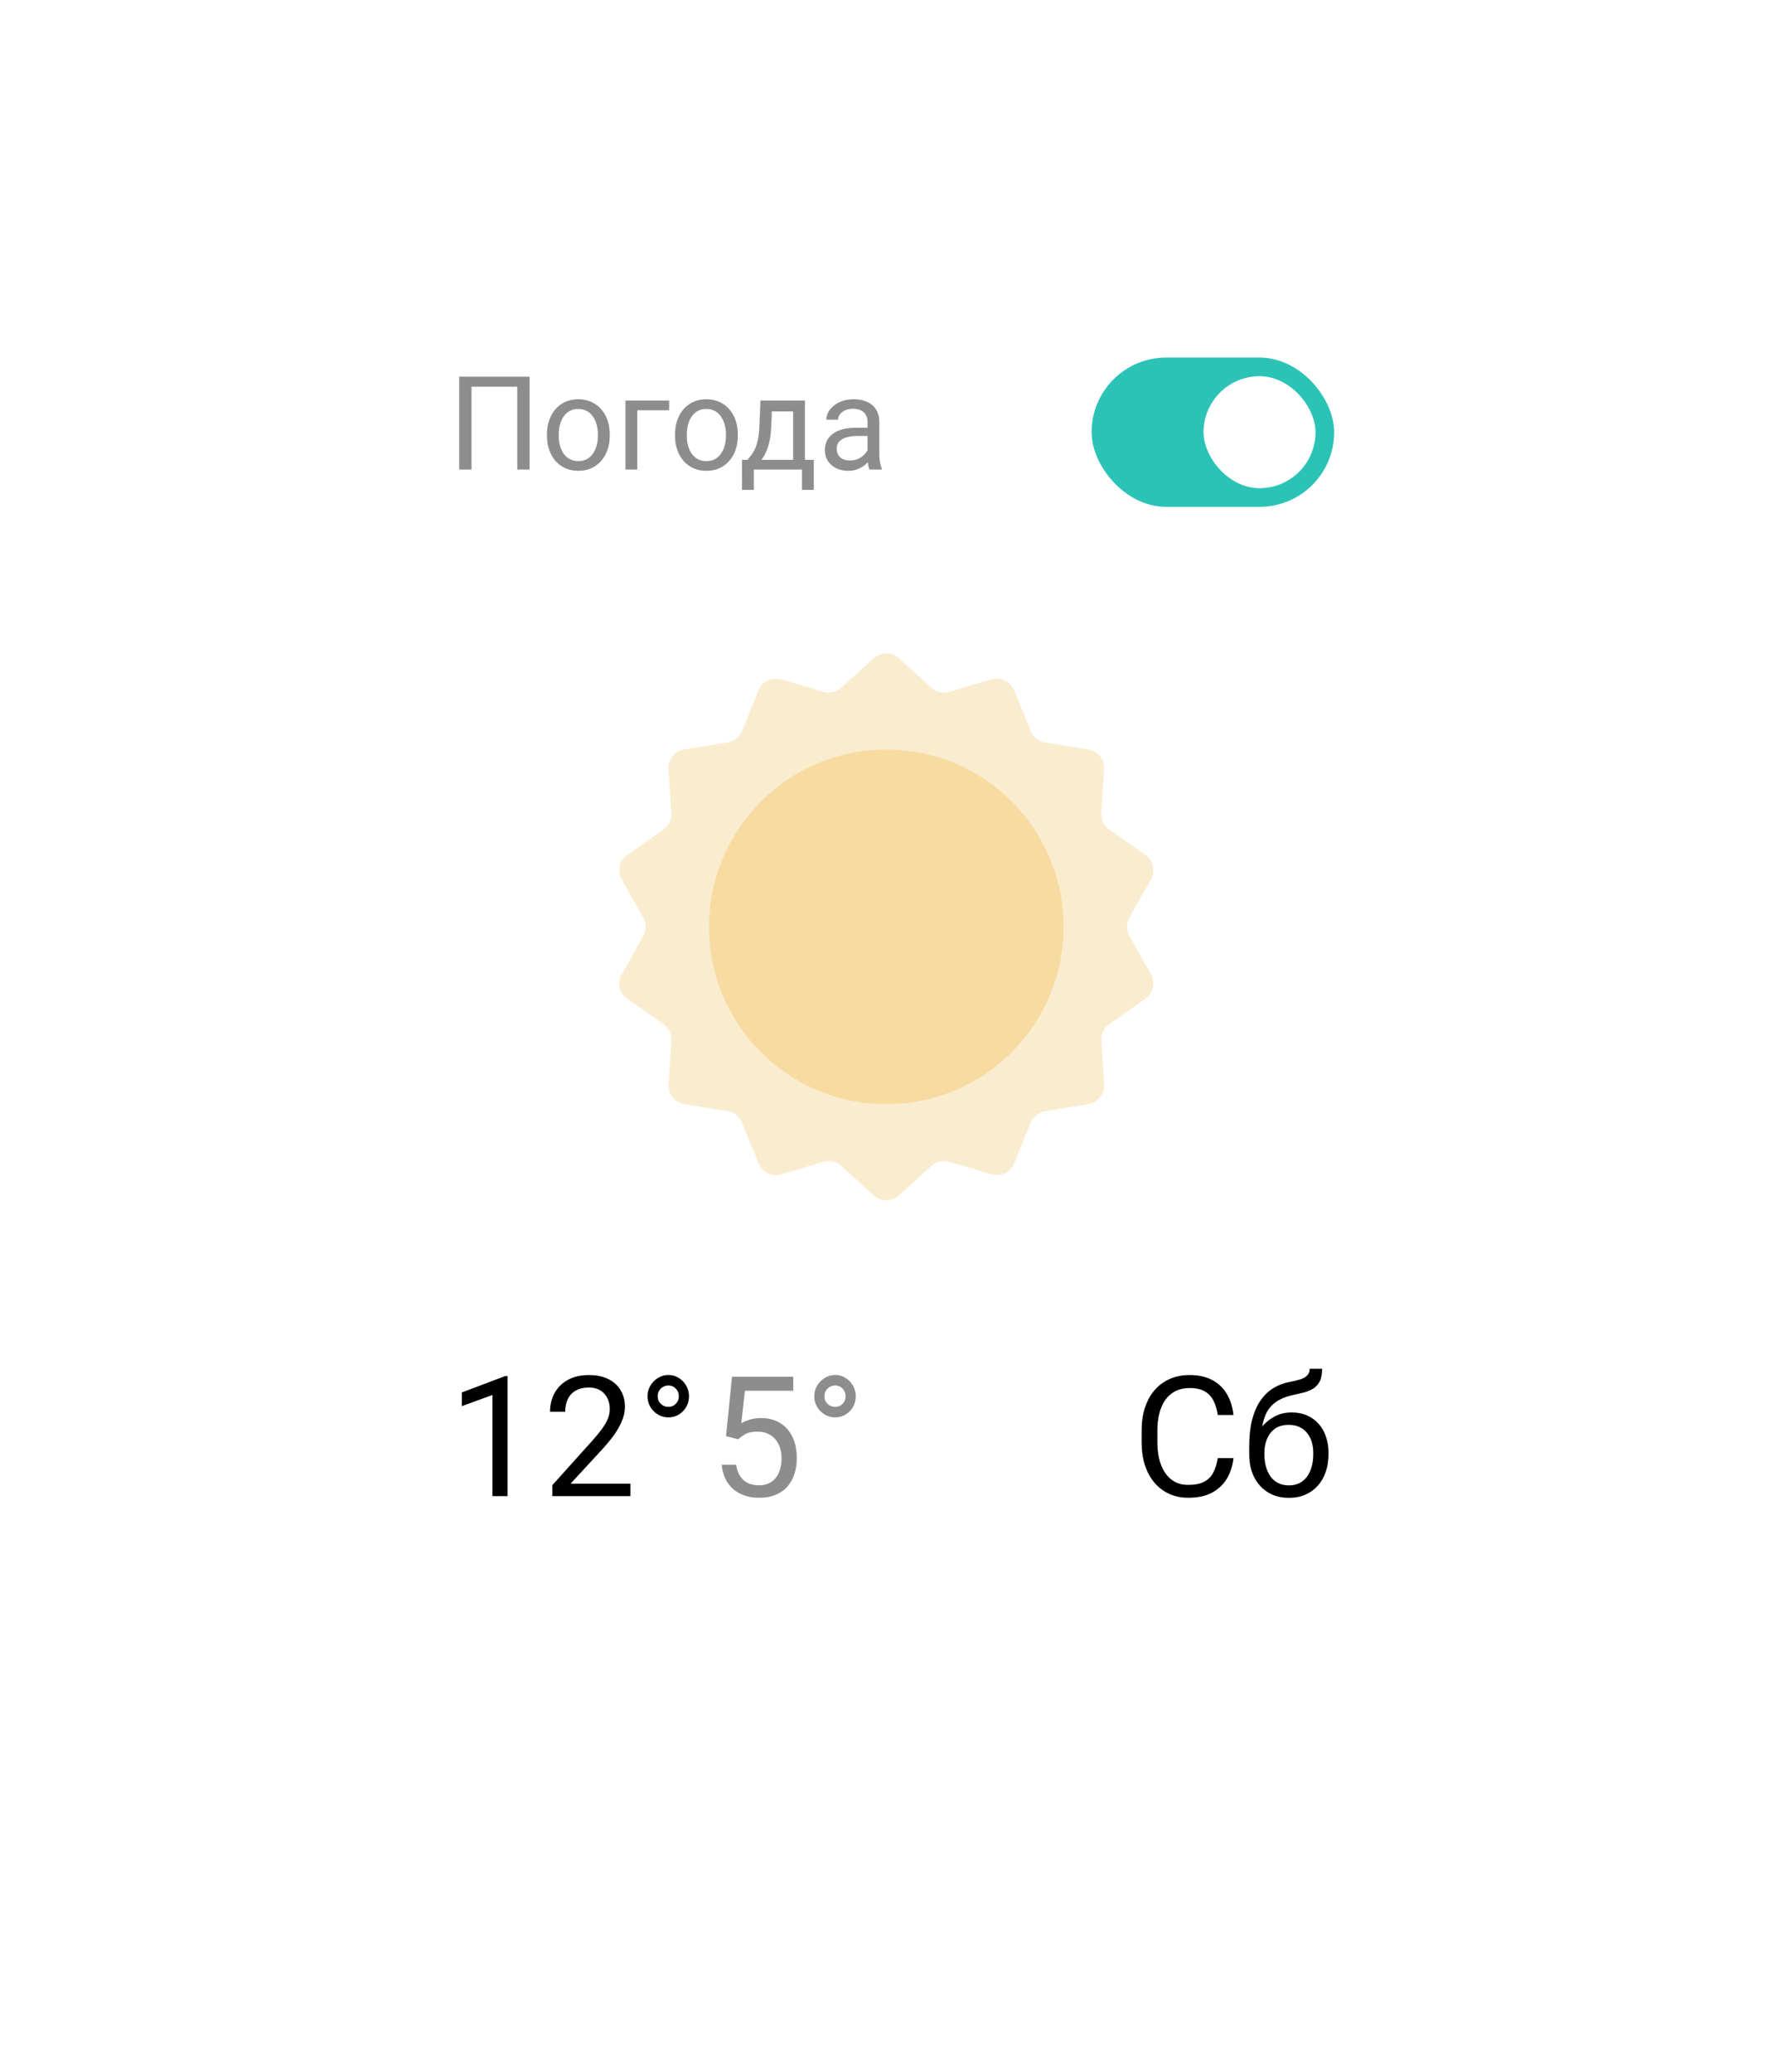 <?xml version="1.0" encoding="UTF-8"?> <svg xmlns="http://www.w3.org/2000/svg" width="191" height="222" viewBox="0 0 191 222" fill="none"> <g filter="url(#filter0_d_8445_2122)"> <rect x="34" y="24.312" width="123" height="153" rx="20" fill="white"></rect> </g> <rect x="117" y="38.312" width="26" height="16" rx="8" fill="#2CC3B7"></rect> <rect x="129" y="40.312" width="12" height="12" rx="6" fill="white"></rect> <path d="M54.407 147.445V160.312H52.781V149.476L49.503 150.671V149.203L54.152 147.445H54.407ZM67.573 158.977V160.312H59.197V159.144L63.39 154.477C63.905 153.902 64.304 153.416 64.585 153.018C64.872 152.613 65.071 152.253 65.183 151.937C65.3 151.614 65.358 151.286 65.358 150.952C65.358 150.53 65.27 150.149 65.095 149.81C64.925 149.464 64.673 149.188 64.339 148.983C64.005 148.778 63.601 148.676 63.126 148.676C62.558 148.676 62.083 148.787 61.702 149.01C61.327 149.227 61.046 149.531 60.858 149.924C60.671 150.316 60.577 150.768 60.577 151.277H58.951C58.951 150.557 59.109 149.897 59.426 149.3C59.742 148.702 60.211 148.228 60.832 147.876C61.453 147.519 62.218 147.34 63.126 147.34C63.935 147.34 64.626 147.483 65.2 147.771C65.774 148.052 66.214 148.45 66.519 148.966C66.829 149.476 66.984 150.073 66.984 150.759C66.984 151.134 66.92 151.515 66.791 151.901C66.668 152.282 66.495 152.663 66.272 153.044C66.056 153.425 65.801 153.8 65.508 154.169C65.221 154.538 64.913 154.901 64.585 155.259L61.157 158.977H67.573ZM69.401 149.616C69.401 149.2 69.504 148.819 69.709 148.474C69.914 148.128 70.186 147.853 70.526 147.647C70.866 147.437 71.238 147.331 71.643 147.331C72.047 147.331 72.416 147.437 72.75 147.647C73.084 147.853 73.351 148.128 73.55 148.474C73.749 148.819 73.849 149.2 73.849 149.616C73.849 150.032 73.749 150.413 73.55 150.759C73.351 151.099 73.084 151.371 72.75 151.576C72.416 151.775 72.047 151.875 71.643 151.875C71.238 151.875 70.866 151.775 70.526 151.576C70.186 151.371 69.914 151.099 69.709 150.759C69.504 150.413 69.401 150.032 69.401 149.616ZM70.491 149.616C70.491 149.938 70.603 150.208 70.825 150.425C71.054 150.642 71.326 150.75 71.643 150.75C71.959 150.75 72.223 150.642 72.434 150.425C72.65 150.208 72.759 149.938 72.759 149.616C72.759 149.288 72.65 149.013 72.434 148.79C72.223 148.567 71.959 148.456 71.643 148.456C71.326 148.456 71.054 148.567 70.825 148.79C70.603 149.013 70.491 149.288 70.491 149.616Z" fill="black"></path> <path d="M79.12 154.222L77.819 153.888L78.461 147.516H85.026V149.019H79.841L79.454 152.499C79.689 152.364 79.984 152.238 80.342 152.121C80.705 152.004 81.121 151.945 81.59 151.945C82.182 151.945 82.712 152.048 83.181 152.253C83.649 152.452 84.048 152.739 84.376 153.114C84.71 153.489 84.965 153.94 85.141 154.468C85.316 154.995 85.404 155.584 85.404 156.234C85.404 156.85 85.319 157.415 85.149 157.931C84.985 158.446 84.736 158.897 84.402 159.284C84.068 159.665 83.647 159.961 83.137 160.172C82.633 160.383 82.038 160.488 81.353 160.488C80.837 160.488 80.348 160.418 79.885 160.277C79.428 160.131 79.018 159.911 78.654 159.618C78.297 159.319 78.004 158.95 77.775 158.511C77.553 158.065 77.412 157.544 77.353 156.946H78.9C78.971 157.427 79.111 157.831 79.322 158.159C79.533 158.487 79.809 158.736 80.148 158.906C80.494 159.07 80.895 159.152 81.353 159.152C81.739 159.152 82.082 159.085 82.381 158.95C82.68 158.815 82.932 158.622 83.137 158.37C83.342 158.118 83.497 157.813 83.603 157.456C83.714 157.099 83.769 156.697 83.769 156.252C83.769 155.848 83.714 155.473 83.603 155.127C83.491 154.781 83.324 154.479 83.102 154.222C82.885 153.964 82.618 153.765 82.302 153.624C81.985 153.478 81.622 153.404 81.212 153.404C80.667 153.404 80.254 153.478 79.973 153.624C79.697 153.771 79.413 153.97 79.12 154.222ZM87.276 149.616C87.276 149.2 87.379 148.819 87.584 148.474C87.789 148.128 88.061 147.853 88.401 147.647C88.741 147.437 89.113 147.331 89.518 147.331C89.922 147.331 90.291 147.437 90.625 147.647C90.959 147.853 91.226 148.128 91.425 148.474C91.624 148.819 91.724 149.2 91.724 149.616C91.724 150.032 91.624 150.413 91.425 150.759C91.226 151.099 90.959 151.371 90.625 151.576C90.291 151.775 89.922 151.875 89.518 151.875C89.113 151.875 88.741 151.775 88.401 151.576C88.061 151.371 87.789 151.099 87.584 150.759C87.379 150.413 87.276 150.032 87.276 149.616ZM88.366 149.616C88.366 149.938 88.478 150.208 88.7 150.425C88.929 150.642 89.201 150.75 89.518 150.75C89.834 150.75 90.098 150.642 90.309 150.425C90.525 150.208 90.634 149.938 90.634 149.616C90.634 149.288 90.525 149.013 90.309 148.79C90.098 148.567 89.834 148.456 89.518 148.456C89.201 148.456 88.929 148.567 88.7 148.79C88.478 149.013 88.366 149.288 88.366 149.616Z" fill="#8D8D8D"></path> <path d="M130.52 156.243H132.207C132.119 157.052 131.888 157.775 131.513 158.414C131.138 159.053 130.607 159.56 129.922 159.935C129.236 160.304 128.381 160.488 127.355 160.488C126.605 160.488 125.923 160.348 125.308 160.066C124.698 159.785 124.174 159.387 123.734 158.871C123.295 158.35 122.955 157.726 122.715 156.999C122.48 156.267 122.363 155.452 122.363 154.556V153.281C122.363 152.385 122.48 151.573 122.715 150.847C122.955 150.114 123.298 149.487 123.743 148.966C124.194 148.444 124.736 148.043 125.369 147.762C126.002 147.48 126.714 147.34 127.505 147.34C128.472 147.34 129.289 147.521 129.957 147.885C130.625 148.248 131.144 148.752 131.513 149.396C131.888 150.035 132.119 150.776 132.207 151.62H130.52C130.438 151.022 130.285 150.51 130.062 150.082C129.84 149.648 129.523 149.314 129.113 149.08C128.703 148.846 128.167 148.729 127.505 148.729C126.937 148.729 126.436 148.837 126.002 149.054C125.574 149.271 125.214 149.578 124.921 149.977C124.634 150.375 124.417 150.853 124.271 151.409C124.124 151.966 124.051 152.584 124.051 153.264V154.556C124.051 155.183 124.115 155.771 124.244 156.322C124.379 156.873 124.581 157.356 124.851 157.772C125.12 158.188 125.463 158.517 125.879 158.757C126.295 158.991 126.787 159.108 127.355 159.108C128.076 159.108 128.65 158.994 129.078 158.766C129.506 158.537 129.828 158.209 130.045 157.781C130.268 157.354 130.426 156.841 130.52 156.243ZM140.372 146.663H141.708C141.708 147.237 141.62 147.694 141.444 148.034C141.269 148.368 141.028 148.626 140.724 148.808C140.425 148.989 140.085 149.127 139.704 149.221C139.329 149.314 138.939 149.405 138.535 149.493C138.031 149.599 137.562 149.766 137.129 149.994C136.701 150.217 136.332 150.533 136.021 150.943C135.717 151.354 135.491 151.887 135.345 152.543C135.204 153.199 135.166 154.011 135.23 154.978V155.786H133.895V154.978C133.895 153.894 133.997 152.947 134.202 152.139C134.413 151.33 134.709 150.647 135.09 150.091C135.471 149.534 135.922 149.092 136.443 148.764C136.971 148.436 137.551 148.21 138.184 148.087C138.641 147.999 139.033 147.905 139.361 147.806C139.689 147.7 139.938 147.56 140.108 147.384C140.284 147.208 140.372 146.968 140.372 146.663ZM138.447 151.348C139.068 151.348 139.622 151.456 140.108 151.673C140.595 151.89 141.008 152.191 141.348 152.578C141.688 152.965 141.945 153.422 142.121 153.949C142.303 154.471 142.394 155.039 142.394 155.654V155.848C142.394 156.51 142.297 157.125 142.104 157.693C141.916 158.256 141.638 158.748 141.269 159.17C140.905 159.586 140.46 159.911 139.933 160.146C139.411 160.38 138.816 160.497 138.148 160.497C137.48 160.497 136.883 160.38 136.355 160.146C135.834 159.911 135.389 159.586 135.02 159.17C134.65 158.748 134.369 158.256 134.176 157.693C133.988 157.125 133.895 156.51 133.895 155.848V155.654C133.895 155.508 133.921 155.364 133.974 155.224C134.026 155.083 134.091 154.939 134.167 154.793C134.249 154.646 134.322 154.491 134.387 154.327C134.604 153.8 134.899 153.311 135.274 152.859C135.655 152.408 136.109 152.045 136.637 151.77C137.17 151.488 137.773 151.348 138.447 151.348ZM138.131 152.675C137.533 152.675 137.041 152.812 136.654 153.088C136.273 153.363 135.989 153.729 135.802 154.187C135.614 154.638 135.521 155.127 135.521 155.654V155.848C135.521 156.293 135.573 156.715 135.679 157.113C135.784 157.512 135.942 157.866 136.153 158.177C136.37 158.481 136.643 158.722 136.971 158.897C137.305 159.073 137.697 159.161 138.148 159.161C138.6 159.161 138.989 159.073 139.317 158.897C139.646 158.722 139.915 158.481 140.126 158.177C140.337 157.866 140.495 157.512 140.601 157.113C140.706 156.715 140.759 156.293 140.759 155.848V155.654C140.759 155.256 140.706 154.878 140.601 154.521C140.495 154.163 140.334 153.847 140.117 153.571C139.906 153.296 139.634 153.079 139.3 152.921C138.972 152.757 138.582 152.675 138.131 152.675Z" fill="black"></path> <path d="M56.757 40.359V50.312H55.444V41.44H50.536V50.312H49.217V40.359H56.757ZM58.623 46.696V46.539C58.623 46.006 58.7 45.511 58.855 45.056C59.01 44.595 59.234 44.197 59.525 43.859C59.817 43.518 60.17 43.253 60.585 43.066C61 42.875 61.465 42.779 61.98 42.779C62.499 42.779 62.966 42.875 63.381 43.066C63.8 43.253 64.156 43.518 64.447 43.859C64.743 44.197 64.969 44.595 65.124 45.056C65.279 45.511 65.356 46.006 65.356 46.539V46.696C65.356 47.23 65.279 47.724 65.124 48.18C64.969 48.635 64.743 49.034 64.447 49.376C64.156 49.713 63.802 49.977 63.388 50.169C62.977 50.356 62.513 50.449 61.993 50.449C61.474 50.449 61.007 50.356 60.592 50.169C60.177 49.977 59.822 49.713 59.525 49.376C59.234 49.034 59.01 48.635 58.855 48.18C58.7 47.724 58.623 47.23 58.623 46.696ZM59.888 46.539V46.696C59.888 47.065 59.931 47.414 60.018 47.742C60.104 48.066 60.234 48.353 60.407 48.603C60.585 48.854 60.806 49.052 61.07 49.198C61.335 49.34 61.642 49.41 61.993 49.41C62.34 49.41 62.643 49.34 62.902 49.198C63.167 49.052 63.385 48.854 63.559 48.603C63.732 48.353 63.862 48.066 63.948 47.742C64.039 47.414 64.085 47.065 64.085 46.696V46.539C64.085 46.175 64.039 45.83 63.948 45.507C63.862 45.179 63.73 44.889 63.552 44.639C63.379 44.383 63.16 44.183 62.895 44.037C62.636 43.891 62.33 43.818 61.98 43.818C61.633 43.818 61.328 43.891 61.063 44.037C60.804 44.183 60.585 44.383 60.407 44.639C60.234 44.889 60.104 45.179 60.018 45.507C59.931 45.83 59.888 46.175 59.888 46.539ZM71.721 42.916V43.962H68.303V50.312H67.038V42.916H71.721ZM72.35 46.696V46.539C72.35 46.006 72.427 45.511 72.582 45.056C72.737 44.595 72.96 44.197 73.252 43.859C73.544 43.518 73.897 43.253 74.311 43.066C74.726 42.875 75.191 42.779 75.706 42.779C76.226 42.779 76.693 42.875 77.107 43.066C77.527 43.253 77.882 43.518 78.174 43.859C78.47 44.197 78.696 44.595 78.851 45.056C79.005 45.511 79.083 46.006 79.083 46.539V46.696C79.083 47.23 79.005 47.724 78.851 48.18C78.696 48.635 78.47 49.034 78.174 49.376C77.882 49.713 77.529 49.977 77.114 50.169C76.704 50.356 76.239 50.449 75.72 50.449C75.2 50.449 74.733 50.356 74.318 50.169C73.904 49.977 73.548 49.713 73.252 49.376C72.96 49.034 72.737 48.635 72.582 48.18C72.427 47.724 72.35 47.23 72.35 46.696ZM73.614 46.539V46.696C73.614 47.065 73.658 47.414 73.744 47.742C73.831 48.066 73.961 48.353 74.134 48.603C74.311 48.854 74.533 49.052 74.797 49.198C75.061 49.34 75.369 49.41 75.72 49.41C76.066 49.41 76.369 49.34 76.629 49.198C76.893 49.052 77.112 48.854 77.285 48.603C77.458 48.353 77.588 48.066 77.675 47.742C77.766 47.414 77.811 47.065 77.811 46.696V46.539C77.811 46.175 77.766 45.83 77.675 45.507C77.588 45.179 77.456 44.889 77.278 44.639C77.105 44.383 76.886 44.183 76.622 44.037C76.362 43.891 76.057 43.818 75.706 43.818C75.36 43.818 75.054 43.891 74.79 44.037C74.53 44.183 74.311 44.383 74.134 44.639C73.961 44.889 73.831 45.179 73.744 45.507C73.658 45.83 73.614 46.175 73.614 46.539ZM81.51 42.916H82.774L82.665 45.685C82.638 46.386 82.558 46.992 82.426 47.503C82.294 48.013 82.125 48.449 81.92 48.809C81.715 49.164 81.485 49.463 81.23 49.704C80.979 49.946 80.719 50.148 80.45 50.312H79.821L79.856 49.28L80.115 49.273C80.266 49.096 80.412 48.913 80.553 48.727C80.694 48.535 80.824 48.31 80.942 48.05C81.061 47.785 81.159 47.464 81.236 47.086C81.318 46.703 81.371 46.236 81.394 45.685L81.51 42.916ZM81.824 42.916H86.274V50.312H85.01V44.085H81.824V42.916ZM79.534 49.273H87.225V52.493H85.96V50.312H80.799V52.493H79.527L79.534 49.273ZM92.987 49.048V45.24C92.987 44.949 92.928 44.696 92.81 44.481C92.696 44.263 92.522 44.094 92.29 43.976C92.058 43.857 91.77 43.798 91.429 43.798C91.11 43.798 90.829 43.852 90.588 43.962C90.351 44.071 90.164 44.215 90.027 44.393C89.895 44.57 89.829 44.762 89.829 44.967H88.564C88.564 44.703 88.633 44.44 88.769 44.181C88.906 43.921 89.102 43.686 89.357 43.477C89.617 43.262 89.927 43.094 90.287 42.971C90.652 42.843 91.057 42.779 91.504 42.779C92.042 42.779 92.516 42.87 92.926 43.053C93.341 43.235 93.664 43.511 93.897 43.88C94.133 44.245 94.252 44.703 94.252 45.254V48.699C94.252 48.945 94.272 49.207 94.314 49.485C94.359 49.763 94.425 50.003 94.512 50.203V50.312H93.192C93.129 50.167 93.079 49.973 93.042 49.731C93.005 49.485 92.987 49.258 92.987 49.048ZM93.206 45.828L93.22 46.717H91.941C91.581 46.717 91.26 46.746 90.978 46.806C90.695 46.86 90.458 46.945 90.267 47.059C90.075 47.172 89.929 47.316 89.829 47.489C89.729 47.658 89.679 47.856 89.679 48.084C89.679 48.316 89.731 48.528 89.836 48.72C89.941 48.911 90.098 49.064 90.308 49.178C90.522 49.287 90.784 49.342 91.094 49.342C91.481 49.342 91.823 49.26 92.119 49.096C92.415 48.932 92.65 48.731 92.823 48.494C93.001 48.257 93.097 48.027 93.11 47.804L93.65 48.412C93.618 48.603 93.532 48.815 93.391 49.048C93.249 49.28 93.06 49.504 92.823 49.718C92.591 49.927 92.313 50.103 91.989 50.244C91.67 50.381 91.31 50.449 90.909 50.449C90.408 50.449 89.968 50.351 89.59 50.155C89.216 49.959 88.924 49.697 88.715 49.369C88.51 49.036 88.407 48.665 88.407 48.255C88.407 47.858 88.485 47.51 88.64 47.209C88.795 46.904 89.018 46.651 89.31 46.45C89.601 46.245 89.952 46.09 90.362 45.985C90.772 45.88 91.231 45.828 91.736 45.828H93.206Z" fill="#8D8D8D"></path> <path opacity="0.5" d="M93.657 70.528C94.419 69.838 95.581 69.838 96.343 70.528L99.842 73.698C100.359 74.166 101.082 74.331 101.751 74.134L106.279 72.796C107.265 72.505 108.311 73.009 108.699 73.962L110.476 78.336C110.739 78.982 111.319 79.444 112.007 79.556L116.667 80.316C117.682 80.482 118.406 81.39 118.341 82.416L118.045 87.128C118.001 87.824 118.323 88.492 118.895 88.892L122.764 91.599C123.606 92.188 123.864 93.32 123.361 94.216L121.05 98.333C120.708 98.942 120.708 99.683 121.05 100.292L123.361 104.409C123.864 105.305 123.606 106.437 122.764 107.026L118.895 109.733C118.323 110.133 118.001 110.801 118.045 111.497L118.341 116.209C118.406 117.235 117.682 118.143 116.667 118.309L112.007 119.069C111.319 119.181 110.739 119.643 110.476 120.289L108.699 124.663C108.311 125.616 107.265 126.12 106.279 125.828L101.751 124.491C101.082 124.294 100.359 124.459 99.842 124.927L96.343 128.096C95.581 128.787 94.419 128.787 93.657 128.096L90.158 124.927C89.641 124.459 88.918 124.294 88.249 124.491L83.721 125.828C82.735 126.12 81.689 125.616 81.302 124.663L79.524 120.289C79.261 119.643 78.681 119.181 77.993 119.069L73.333 118.309C72.318 118.143 71.594 117.235 71.659 116.209L71.955 111.497C71.999 110.801 71.677 110.133 71.105 109.733L67.237 107.026C66.394 106.437 66.136 105.305 66.639 104.409L68.95 100.292C69.292 99.683 69.292 98.942 68.95 98.333L66.639 94.216C66.136 93.32 66.394 92.188 67.237 91.599L71.105 88.892C71.677 88.492 71.999 87.824 71.955 87.128L71.659 82.416C71.594 81.39 72.318 80.482 73.333 80.316L77.993 79.556C78.681 79.444 79.261 78.982 79.524 78.336L81.302 73.962C81.689 73.009 82.735 72.505 83.721 72.796L88.249 74.134C88.918 74.331 89.641 74.166 90.158 73.698L93.657 70.528Z" fill="#F7DBA1"></path> <circle cx="95" cy="99.312" r="19" fill="#F7DBA1"></circle> <defs> <filter id="filter0_d_8445_2122" x="0" y="0.312" width="191" height="221" filterUnits="userSpaceOnUse" color-interpolation-filters="sRGB"> <feFlood flood-opacity="0" result="BackgroundImageFix"></feFlood> <feColorMatrix in="SourceAlpha" type="matrix" values="0 0 0 0 0 0 0 0 0 0 0 0 0 0 0 0 0 0 127 0" result="hardAlpha"></feColorMatrix> <feOffset dy="10"></feOffset> <feGaussianBlur stdDeviation="17"></feGaussianBlur> <feColorMatrix type="matrix" values="0 0 0 0 0.147 0 0 0 0 0.102 0 0 0 0 0.275 0 0 0 0.1 0"></feColorMatrix> <feBlend mode="normal" in2="BackgroundImageFix" result="effect1_dropShadow_8445_2122"></feBlend> <feBlend mode="normal" in="SourceGraphic" in2="effect1_dropShadow_8445_2122" result="shape"></feBlend> </filter> </defs> </svg> 